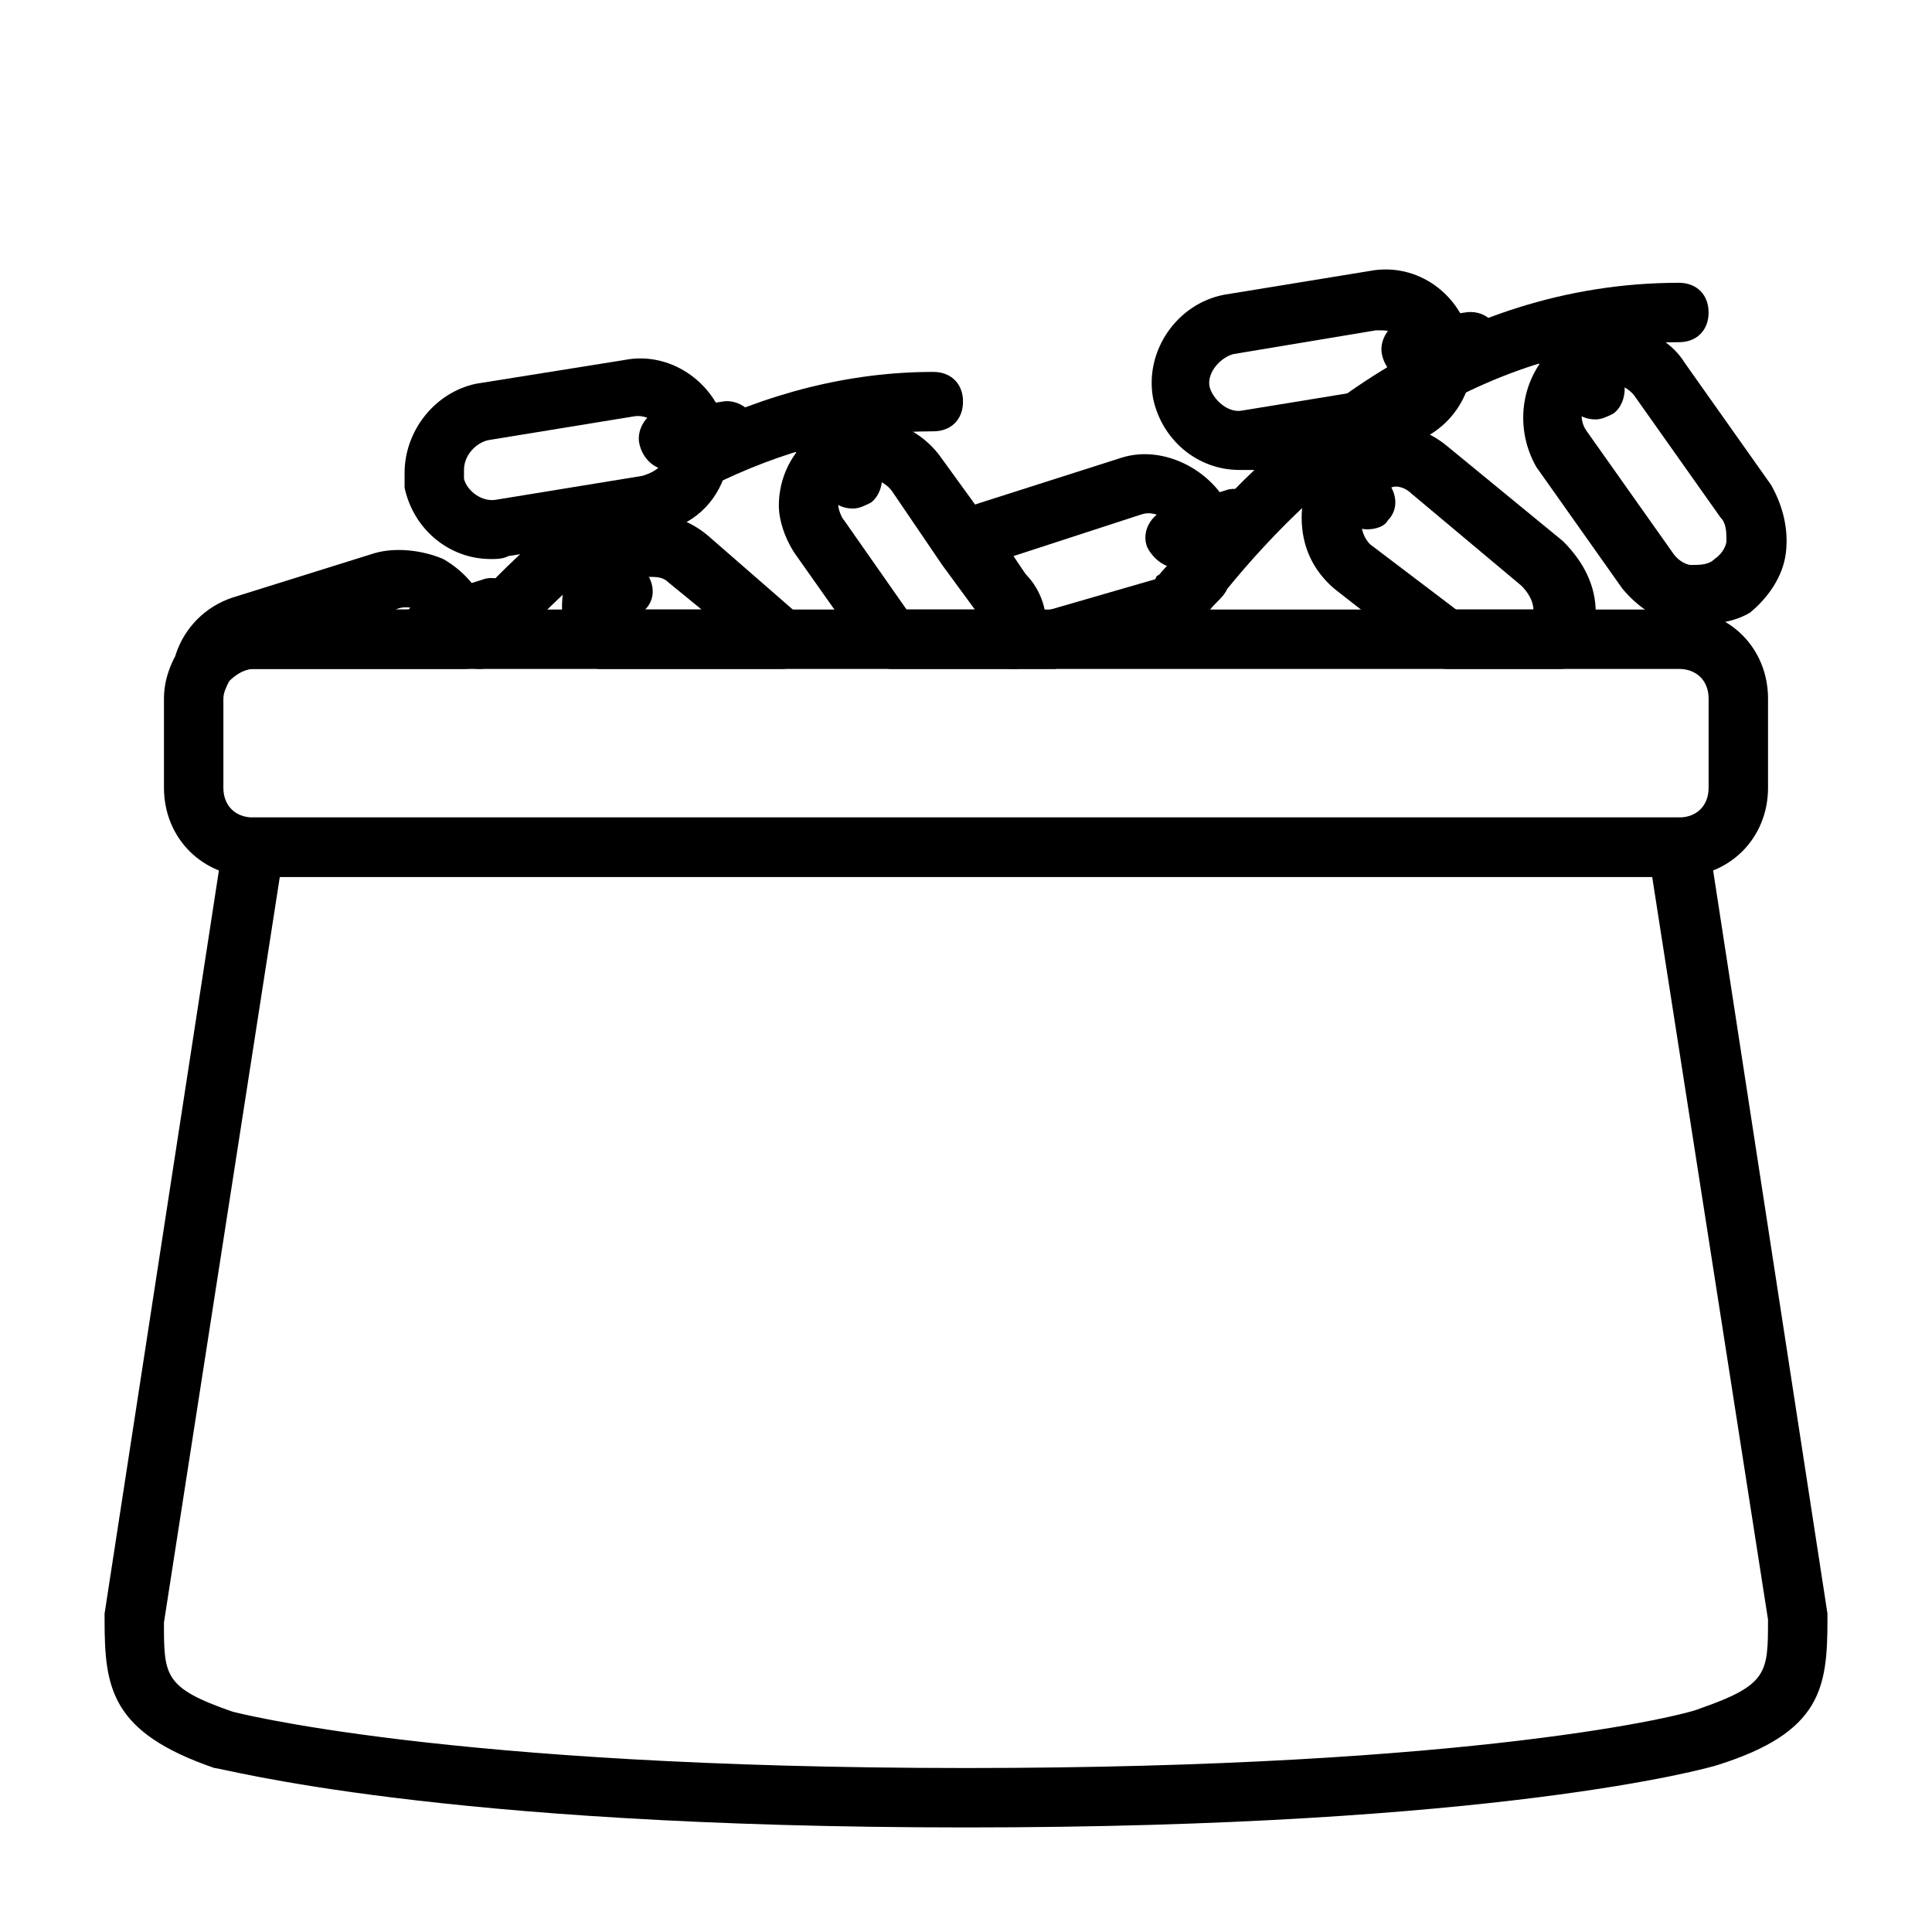<?xml version="1.0" encoding="UTF-8"?>
<!-- Uploaded to: SVG Repo, www.svgrepo.com, Generator: SVG Repo Mixer Tools -->
<svg fill="#000000" width="800px" height="800px" version="1.1" viewBox="144 144 512 512" xmlns="http://www.w3.org/2000/svg">
 <g>
  <path d="m588.93 376.38h-377.86c-13.383 0-23.617-10.234-23.617-23.617v-23.617c0-4.723 1.574-9.445 4.723-14.168 4.723-6.297 11.809-9.445 18.895-9.445h377.86c13.383 0 23.617 10.234 23.617 23.617v23.617c0 13.379-10.234 23.613-23.617 23.613zm-377.86-55.105c-2.363 0-4.723 1.574-6.297 3.148-0.789 1.574-1.574 3.148-1.574 4.723v23.617c0 4.723 3.148 7.871 7.871 7.871h377.86c4.723 0 7.871-3.148 7.871-7.871v-23.617c0-4.723-3.148-7.871-7.871-7.871z"/>
  <path d="m198.48 327.57c-1.574 0-2.363 0-3.938-0.789-3.148-1.574-4.723-5.512-3.938-9.445 2.363-7.086 7.871-12.594 14.957-14.957l37.785-11.809c5.512-1.574 12.594-0.789 18.105 1.574 5.512 3.148 9.445 7.871 11.809 13.383 1.574 3.148 1.574 5.512 1.574 7.871v0.004c0 4.723-3.148 7.871-7.871 7.871h-55.891c-2.363 0-4.723 1.574-6.297 3.148-1.574 2.363-3.938 3.148-6.297 3.148zm49.594-22.039h6.297c-1.574-0.789-3.938-0.789-5.512 0z"/>
  <path d="m259.09 318.13c-3.148 0-6.297-2.363-7.871-5.512-1.574-3.938 0.789-8.66 5.512-10.234l14.957-4.723c3.938-1.574 8.66 0.789 10.234 5.512 1.574 3.938-0.789 8.66-5.512 10.234l-14.957 4.723h-2.363z"/>
  <path d="m270.9 321.28c-1.574 0-3.938-0.789-5.512-1.574-3.148-3.148-3.938-7.871-0.789-11.02 11.809-13.383 24.402-25.191 38.574-35.426 3.148-2.363 8.66-1.574 11.02 1.574 2.363 3.148 1.574 8.66-1.574 11.02-13.383 9.445-24.402 19.68-35.426 32.273-1.57 2.367-3.934 3.152-6.293 3.152z"/>
  <path d="m329.15 274.05c-3.148 0-5.512-1.574-7.086-4.723-1.574-3.938 0-8.66 3.148-10.234 22.043-11.02 44.082-16.531 66.125-16.531 4.723 0 7.871 3.148 7.871 7.871 0 4.723-3.148 7.871-7.871 7.871-20.469 0-39.359 4.723-59.828 14.957 0.004 0.789-0.781 0.789-2.359 0.789z"/>
  <path d="m412.59 321.28h-32.273c-2.363 0-4.723-1.574-6.297-3.148l-18.895-26.766c-2.363-3.148-4.723-8.66-4.723-13.383 0-7.086 3.148-14.168 9.445-18.895 11.02-7.086 25.191-4.723 33.062 5.512l22.828 31.488c3.148 3.148 5.512 7.871 5.512 13.383v3.938c-0.789 4.723-3.938 7.871-8.66 7.871zm-28.34-15.742h18.105l-8.66-11.809-13.379-19.68c-2.363-3.148-7.871-4.723-11.02-2.363-1.574 1.574-3.148 3.938-3.148 6.297 0 0.789 0.789 3.148 1.574 3.938z"/>
  <path d="m370.09 278.77c-2.363 0-4.723-0.789-6.297-3.148l-9.445-12.594c-2.363-3.148-1.574-8.66 1.574-11.02 3.148-2.363 8.66-1.574 11.02 1.574l9.445 12.594c2.363 3.148 1.574 8.66-1.574 11.02-1.574 0.785-3.148 1.574-4.723 1.574z"/>
  <path d="m274.05 292.15c-11.02 0-20.469-7.871-22.828-18.895v-1.574-2.363c0-11.02 7.871-21.254 18.895-23.617l39.359-6.297c11.809-2.363 23.617 5.512 26.766 17.32 1.574 2.363 1.574 5.512 1.574 6.297 0 1.574 0 3.938-1.574 6.297-2.363 7.871-8.66 14.168-18.105 15.742l-9.445 1.574-29.914 4.723c-1.578 0.793-3.152 0.793-4.727 0.793zm-7.086-21.254c0.789 3.148 4.723 6.297 8.66 5.512l38.574-6.297c5.512-1.574 6.297-4.723 6.297-6.297 0-0.789 0-0.789 0.789-1.574 0-0.789-0.789-0.789-0.789-1.574-0.789-3.938-4.723-7.086-8.66-6.297l-38.574 6.297c-3.148 0.789-6.297 3.938-6.297 7.871z"/>
  <path d="m321.28 268.54c-3.938 0-7.086-3.148-7.871-7.086-0.789-3.938 2.363-8.66 6.297-8.66l15.742-2.363c3.938-0.789 8.66 2.363 8.66 6.297 0.789 3.938-2.363 8.66-6.297 8.66l-15.742 2.363c0 0.789-0.789 0.789-0.789 0.789z"/>
  <path d="m351.19 321.28h-48.02c-2.363 0-4.723-1.574-6.297-3.148-2.363-3.938-3.938-7.871-3.938-13.383 0-6.297 2.363-11.02 5.512-15.742 3.938-4.723 9.445-7.871 15.742-8.66s12.594 1.574 17.32 5.512l24.402 21.254c2.363 2.363 3.148 5.512 2.363 8.66-0.789 3.148-3.938 5.508-7.086 5.508zm-42.508-15.742h21.254l-8.66-7.086c-1.574-1.574-3.148-1.574-5.512-1.574s-3.938 1.574-5.512 3.148l-0.789 0.789c-0.789 0.789-1.574 1.574-1.574 4.723 0.793-0.789 0.793 0 0.793 0z"/>
  <path d="m309.47 307.89c-1.574 0-3.938-0.789-5.512-1.574l-11.809-10.234c-3.148-3.148-3.938-7.871-0.789-11.02 3.148-3.148 7.871-3.938 11.02-0.789l11.809 10.234c3.148 3.148 3.938 7.871 0.789 11.02-0.781 1.578-3.144 2.363-5.508 2.363z"/>
  <path d="m421.25 321.28h-8.66c-4.723 0-7.871-3.148-7.871-7.871v-3.938c0-1.574-0.789-3.148-1.574-4.723l-8.66-12.594c-2.363-3.148-1.574-7.086 0.789-10.234 3.148-3.148 6.297-3.938 8.66-4.723l37-11.809c11.809-3.938 25.977 3.938 29.914 15.742 0.789 3.148 0.789 6.297 0.789 7.871 0 3.148-0.789 5.512-1.574 7.871l-0.793 0.793c-1.574 5.512-6.297 8.66-8.66 10.234 0 0-0.789 0-0.789 0.789-0.789 0-0.789 0.789-0.789 0.789-0.789 0.789-1.574 0.789-3.148 1.574-0.789 0-0.789 0-1.574 0.789l-30.699 9.438h-2.359zm-8.66-29.914 3.148 4.723c2.363 3.148 3.938 6.297 3.938 10.234l29.914-8.66s0.789 0 0.789-0.789c0.789-0.789 1.574-0.789 2.363-1.574 1.574-0.789 2.363-1.574 2.363-2.363l0.789-1.574c0.789-1.574 0.789-1.574 0.789-2.363v-3.148c-0.789-1.574-2.363-3.148-3.938-4.723-2.363-0.789-3.938-1.574-6.297-0.789z"/>
  <path d="m455.89 294.51c-3.148 0-6.297-2.363-7.871-5.512-1.574-3.938 0.789-8.66 5.512-10.234l14.957-4.723c3.938-1.574 8.66 0.789 10.234 5.512 1.574 3.938-0.789 8.66-5.512 10.234l-14.957 4.723h-2.363z"/>
  <path d="m457.46 310.26c-1.574 0-3.148-0.789-4.723-1.574-3.938-2.363-4.723-7.086-2.363-11.02 0.789-1.574 2.363-3.148 3.148-3.938 0.789-0.789 1.574-1.574 2.363-3.148 0 0 0-0.789 0.789-0.789 26.762-32.273 71.633-70.848 132.25-70.848 4.723 0 7.871 3.148 7.871 7.871s-3.148 7.871-7.871 7.871c-54.316 0-95.25 35.426-119.66 65.336-0.789 1.574-1.574 2.363-3.148 3.938-0.789 0.789-1.574 1.574-2.363 3.148-1.57 1.578-3.934 3.152-6.293 3.152z"/>
  <path d="m593.65 309.47h-3.938c-6.297-0.789-11.809-4.723-15.742-9.445l-22.828-32.273c-6.297-11.023-3.934-25.191 6.297-33.062 11.02-7.871 26.766-4.723 33.062 5.512l22.828 32.273c3.148 5.512 4.723 11.809 3.938 18.105-0.789 6.297-4.723 11.809-9.445 15.742-3.938 2.363-8.66 3.148-14.172 3.148zm-29.125-51.168 22.828 32.273c1.574 2.363 3.938 3.148 4.723 3.148 2.363 0 4.723 0 6.297-1.574 2.363-1.574 3.148-3.938 3.148-4.723 0-2.363 0-4.723-1.574-6.297l-22.828-32.273c-2.363-3.148-7.871-4.723-11.02-1.574-3.148 3.148-3.934 7.871-1.574 11.02z"/>
  <path d="m566.89 255.15c-2.363 0-4.723-0.789-6.297-3.148l-9.445-12.594c-2.363-3.148-1.574-8.66 1.574-11.02 3.148-2.363 8.66-1.574 11.02 1.574l9.445 12.594c2.363 3.148 1.574 8.66-1.574 11.02-1.574 0.789-3.148 1.574-4.723 1.574z"/>
  <path d="m472.42 268.54c-11.02 0-20.469-7.871-22.828-18.895-2.363-12.594 6.297-25.191 18.895-27.551l38.574-6.297c12.594-2.363 24.402 6.297 26.766 18.895 2.363 13.383-6.297 25.191-18.895 27.551l-38.574 6.297h-3.938zm40.934-14.168m-3.148-22.828h-1.574l-37.785 6.297c-3.148 0.789-7.086 4.723-6.297 8.66 0.789 3.148 4.723 7.086 8.66 6.297l38.574-6.297c2.363-0.789 3.938-1.574 4.723-3.148 0.789-1.574 1.574-3.938 0.789-5.512-0.004-3.148-3.152-6.297-7.09-6.297z"/>
  <path d="m518.08 244.92c-3.938 0-7.086-3.148-7.871-7.086-0.789-3.938 2.363-8.66 6.297-8.66l15.742-2.363c4.723-0.789 8.66 2.363 8.66 6.297 0.789 3.938-2.363 8.66-6.297 8.66l-15.742 2.363c0 0.789-0.789 0.789-0.789 0.789z"/>
  <path d="m557.44 321.28h-29.914c-1.574 0-3.148-0.789-4.723-1.574l-25.191-19.68c-5.512-4.723-8.66-11.02-8.66-18.895 0-6.297 2.363-11.02 5.512-15.742 3.938-4.723 9.445-7.871 15.742-8.66 6.297-0.789 12.594 1.574 17.32 5.512l30.699 25.191c5.512 5.512 8.66 11.809 8.66 18.895 0 3.938-0.789 7.086-1.574 9.445-1.57 3.148-4.723 5.508-7.871 5.508zm-27.551-15.742h20.469c0-2.363-1.574-4.723-3.148-6.297l-29.129-24.406c-1.574-1.574-3.938-2.363-5.512-1.574-2.363 0-3.938 1.574-5.512 3.148l-0.789 0.789c-0.789 0.789-1.574 1.574-1.574 4.723 0 2.363 0.789 4.723 2.363 6.297z"/>
  <path d="m506.27 284.28c-1.574 0-3.938-0.789-5.512-1.574l-11.809-10.234c-3.148-3.148-3.938-7.871-0.789-11.02 3.148-3.148 7.871-3.938 11.02-0.789l11.809 10.234c3.148 3.148 3.938 7.871 0.789 11.02-0.785 1.574-3.144 2.363-5.508 2.363z"/>
  <path d="m400 628.29c-140.91 0-196.8-15.742-199.16-15.742-27.551-9.449-29.125-21.258-29.125-39.363v-1.574l31.488-204.67c0.785-3.148 3.934-6.301 7.871-6.301h377.86c3.938 0 7.086 3.148 7.871 6.297l31.488 204.67v1.574c0 18.105-1.574 29.914-29.125 38.574-2.359 0.789-58.254 16.535-199.16 16.535zm-212.55-54.32c0 14.168 0 17.32 18.105 23.617 0 0 55.891 14.957 194.44 14.957 135.4 0 191.29-14.168 194.44-15.742 18.105-6.297 18.105-9.445 18.105-23.617l-30.695-196.8h-363.69z"/>
 </g>
</svg>